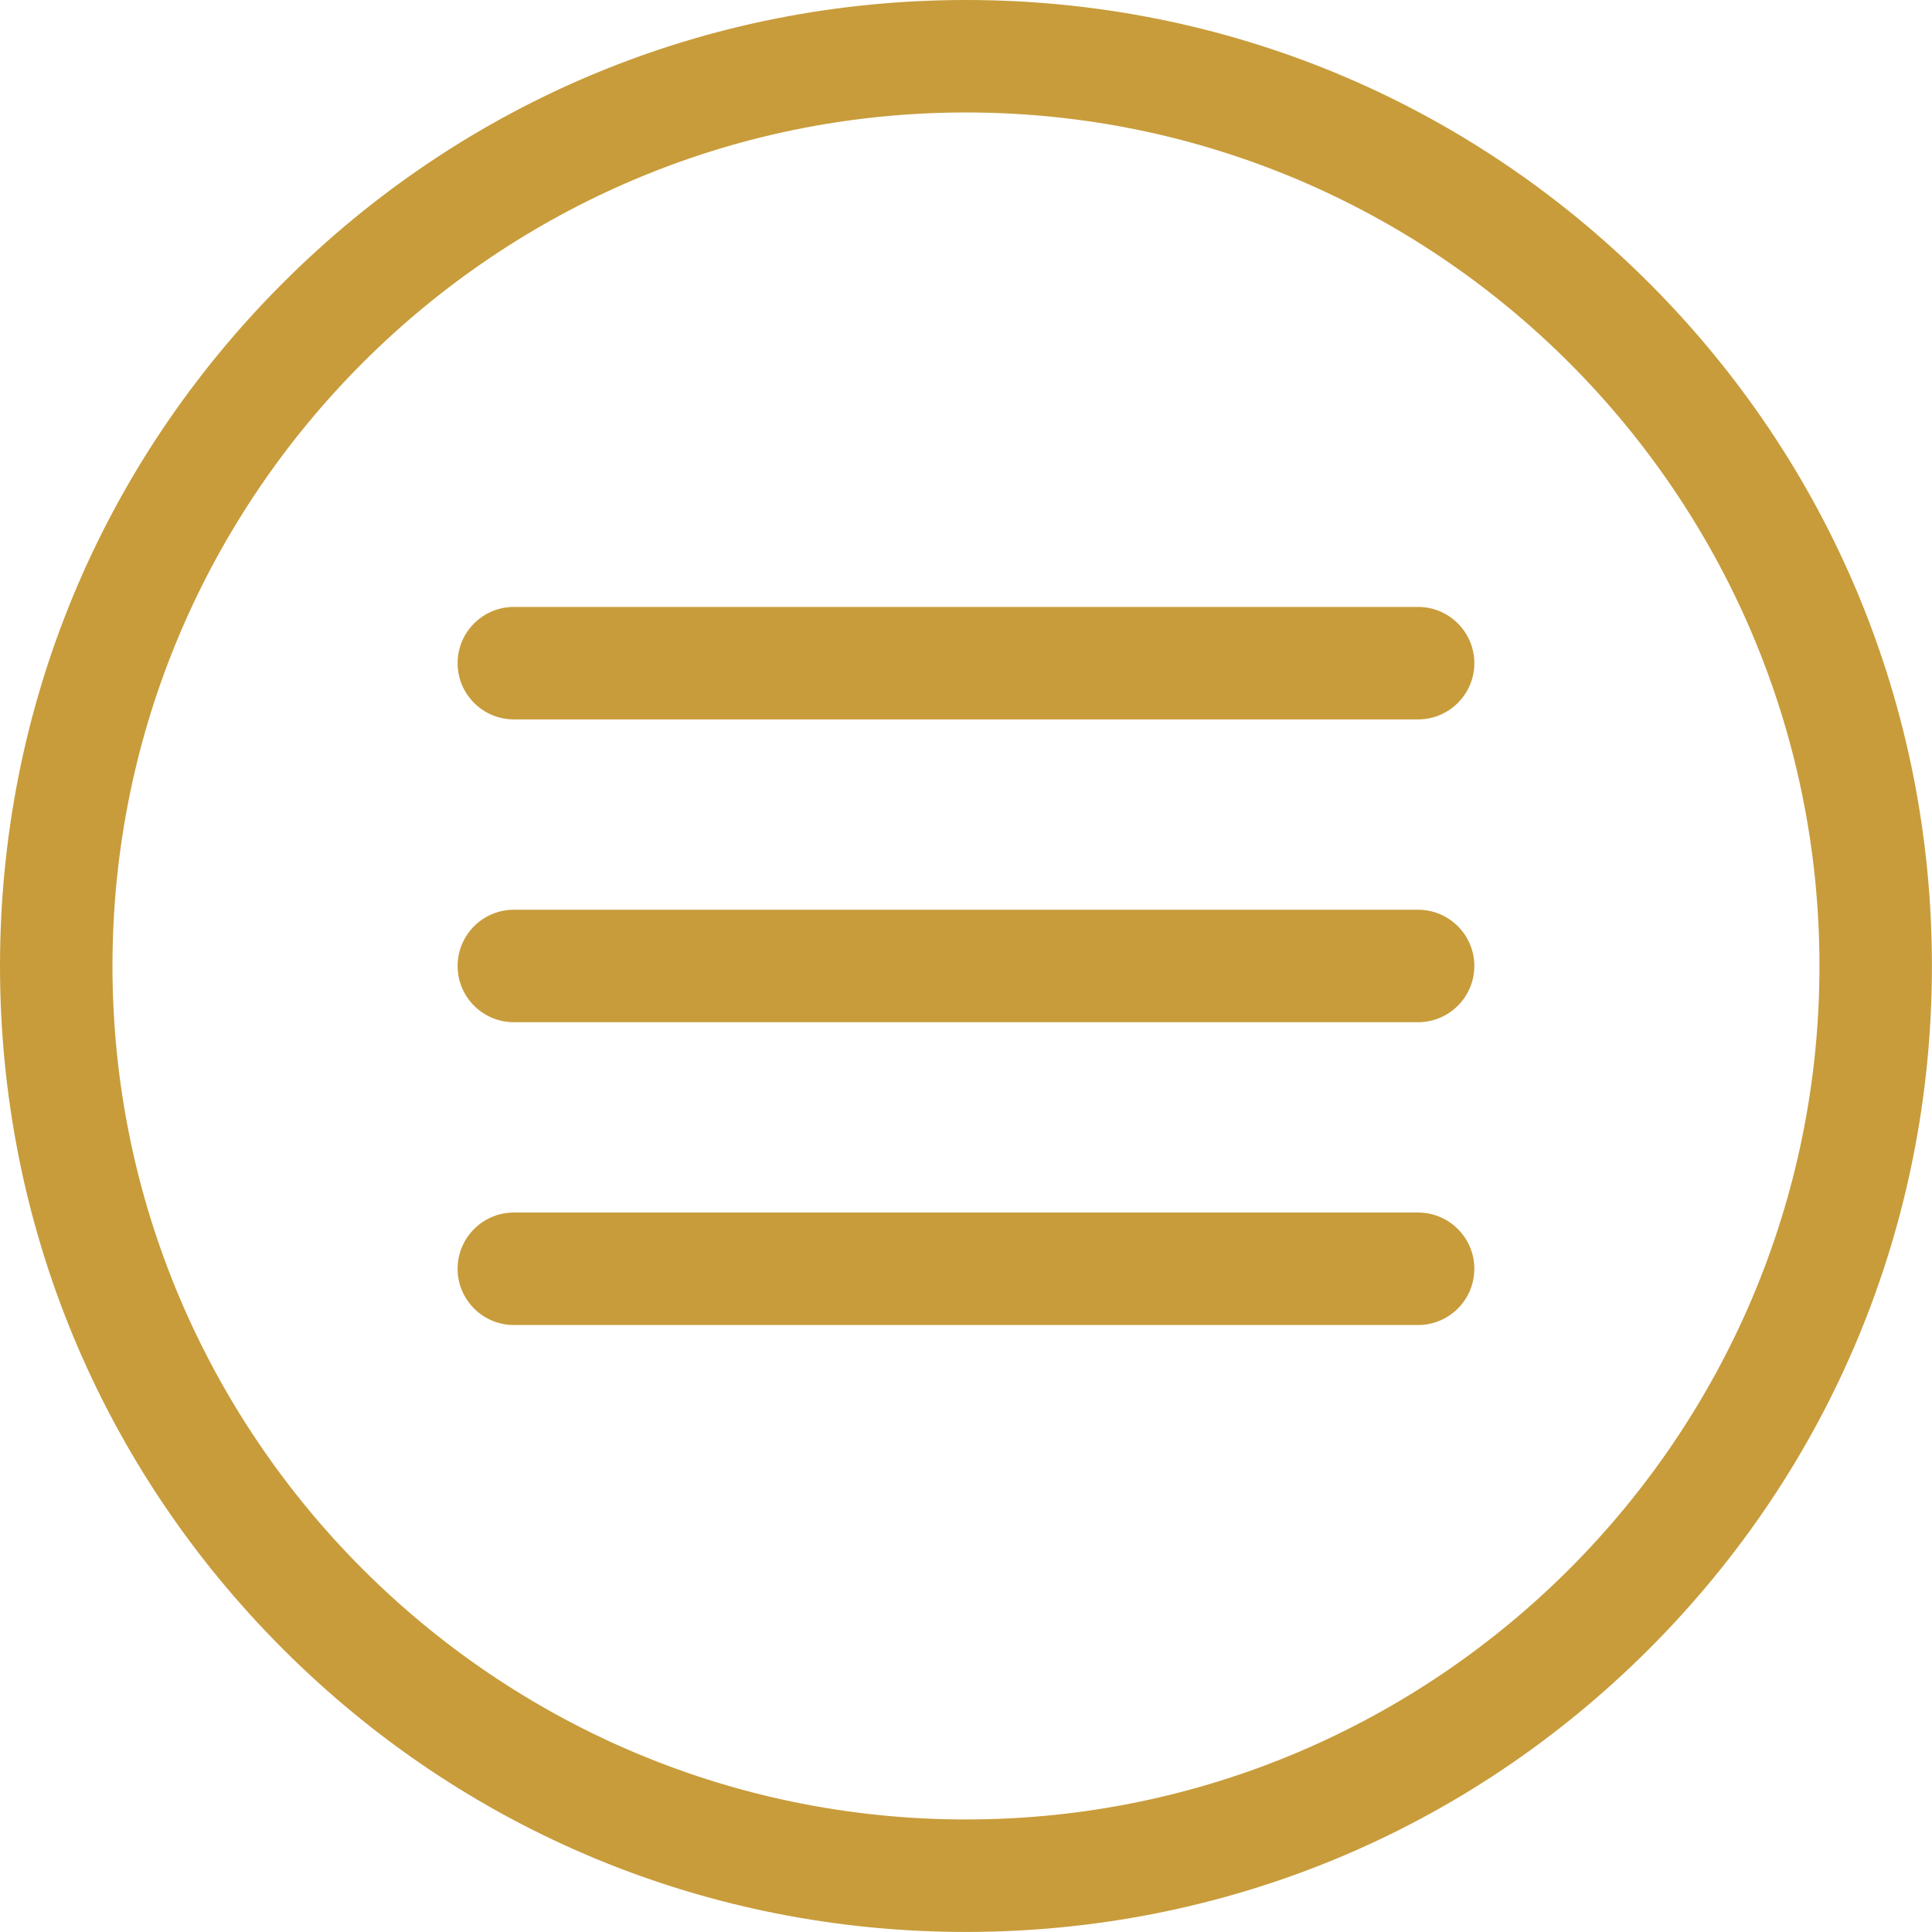 <?xml version="1.0" encoding="UTF-8" standalone="no"?><svg xmlns="http://www.w3.org/2000/svg" xmlns:xlink="http://www.w3.org/1999/xlink" fill="#000000" height="1100.4" preserveAspectRatio="xMidYMid meet" version="1" viewBox="0.0 0.0 1100.4 1100.4" width="1100.4" zoomAndPan="magnify"><defs><clipPath id="a"><path d="M 0 0 L 1100.359 0 L 1100.359 1100.371 L 0 1100.371 Z M 0 0"/></clipPath></defs><g><g id="change1_2"><path d="M 550.184 1036.801 C 281.859 1036.801 63.562 818.508 63.562 550.184 C 63.562 281.859 281.859 63.559 550.184 63.559 C 818.508 63.559 1036.801 281.859 1036.801 550.184 C 1036.801 818.508 818.508 1036.801 550.184 1036.801 Z M 938.867 161.5 C 835.047 57.68 697.008 0.5 550.184 0.5 C 403.355 0.5 265.32 57.68 161.5 161.5 C 57.676 265.32 0.5 403.355 0.5 550.184 C 0.5 697.008 57.676 835.047 161.5 938.867 C 265.32 1042.691 403.355 1099.871 550.184 1099.871 C 697.008 1099.871 835.047 1042.691 938.867 938.867 C 1042.691 835.047 1099.859 697.008 1099.859 550.184 C 1099.859 403.355 1042.691 265.32 938.867 161.5" fill="#c89c3b"/></g><g clip-path="url(#a)" id="change1_1"><path d="M 550.184 64.059 C 282.137 64.059 64.062 282.137 64.062 550.184 C 64.062 818.23 282.137 1036.301 550.184 1036.301 C 818.23 1036.301 1036.301 818.23 1036.301 550.184 C 1036.301 282.137 818.23 64.059 550.184 64.059 Z M 550.184 1037.301 C 281.582 1037.301 63.062 818.781 63.062 550.184 C 63.062 281.582 281.582 63.059 550.184 63.059 C 818.781 63.059 1037.301 281.582 1037.301 550.184 C 1037.301 818.781 818.781 1037.301 550.184 1037.301 Z M 550.184 1 C 403.492 1 265.578 58.129 161.852 161.852 C 58.125 265.578 1 403.492 1 550.184 C 1 696.875 58.125 834.785 161.852 938.512 C 265.578 1042.238 403.492 1099.371 550.184 1099.371 C 696.875 1099.371 834.785 1042.238 938.512 938.512 C 1042.238 834.785 1099.359 696.875 1099.359 550.184 C 1099.359 403.492 1042.238 265.578 938.512 161.852 C 834.785 58.129 696.875 1 550.184 1 Z M 550.184 1100.371 C 403.223 1100.371 265.062 1043.141 161.145 939.223 C 57.23 835.305 0 697.145 0 550.184 C 0 403.223 57.23 265.062 161.145 161.145 C 265.059 57.23 403.223 0 550.184 0 C 697.141 0 835.305 57.23 939.223 161.145 C 1043.141 265.062 1100.359 403.227 1100.359 550.184 C 1100.359 697.141 1043.141 835.305 939.223 939.223 C 835.305 1043.141 697.141 1100.371 550.184 1100.371" fill="#c89c3b"/></g><g id="change1_3"><path d="M 807.703 346.188 L 292.66 346.188 C 275.246 346.188 261.133 360.305 261.133 377.719 C 261.133 395.133 275.246 409.246 292.66 409.246 L 807.703 409.246 C 825.117 409.246 839.234 395.133 839.234 377.719 C 839.234 360.305 825.117 346.188 807.703 346.188" fill="#c89c3b"/></g><g id="change1_4"><path d="M 292.66 346.688 C 275.551 346.688 261.633 360.605 261.633 377.719 C 261.633 394.828 275.551 408.746 292.66 408.746 L 807.703 408.746 C 824.812 408.746 838.734 394.828 838.734 377.719 C 838.734 360.605 824.812 346.688 807.703 346.688 Z M 807.703 409.746 L 292.66 409.746 C 275 409.746 260.633 395.379 260.633 377.719 C 260.633 360.055 275 345.688 292.66 345.688 L 807.703 345.688 C 825.367 345.688 839.734 360.055 839.734 377.719 C 839.734 395.379 825.367 409.746 807.703 409.746" fill="#c89c3b"/></g><g id="change1_5"><path d="M 807.703 518.652 L 292.66 518.652 C 275.246 518.652 261.133 532.77 261.133 550.184 C 261.133 567.598 275.246 581.715 292.66 581.715 L 807.703 581.715 C 825.117 581.715 839.234 567.598 839.234 550.184 C 839.234 532.77 825.117 518.652 807.703 518.652" fill="#c89c3b"/></g><g id="change1_6"><path d="M 292.66 519.152 C 275.551 519.152 261.633 533.074 261.633 550.184 C 261.633 567.293 275.551 581.215 292.66 581.215 L 807.703 581.215 C 824.812 581.215 838.734 567.293 838.734 550.184 C 838.734 533.074 824.812 519.152 807.703 519.152 Z M 807.703 582.215 L 292.66 582.215 C 275 582.215 260.633 567.844 260.633 550.184 C 260.633 532.52 275 518.152 292.66 518.152 L 807.703 518.152 C 825.367 518.152 839.734 532.52 839.734 550.184 C 839.734 567.844 825.367 582.215 807.703 582.215" fill="#c89c3b"/></g><g id="change1_7"><path d="M 807.703 691.117 L 292.66 691.117 C 275.246 691.117 261.133 705.234 261.133 722.648 C 261.133 740.062 275.246 754.18 292.66 754.18 L 807.703 754.18 C 825.117 754.18 839.234 740.062 839.234 722.648 C 839.234 705.234 825.117 691.117 807.703 691.117" fill="#c89c3b"/></g><g id="change1_8"><path d="M 292.66 691.617 C 275.551 691.617 261.633 705.539 261.633 722.648 C 261.633 739.758 275.551 753.68 292.66 753.68 L 807.703 753.68 C 824.812 753.68 838.734 739.758 838.734 722.648 C 838.734 705.539 824.812 691.617 807.703 691.617 Z M 807.703 754.68 L 292.66 754.68 C 275 754.68 260.633 740.309 260.633 722.648 C 260.633 704.988 275 690.617 292.66 690.617 L 807.703 690.617 C 825.367 690.617 839.734 704.988 839.734 722.648 C 839.734 740.309 825.367 754.68 807.703 754.68" fill="#c89c3b"/></g></g></svg>